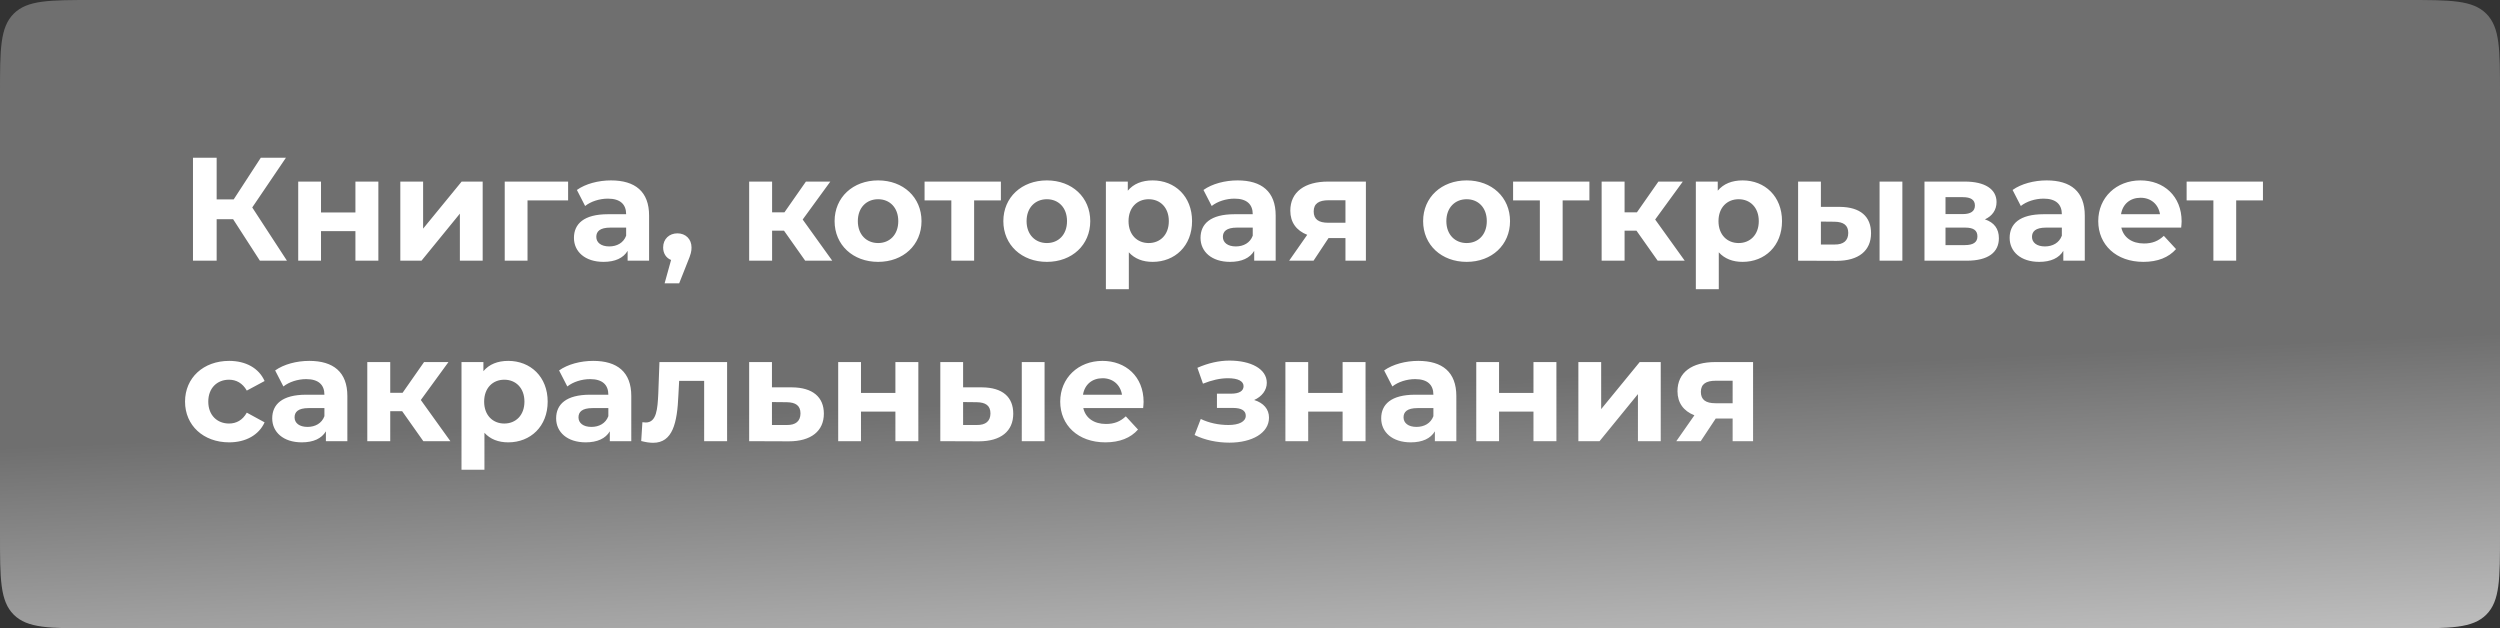 <?xml version="1.0" encoding="UTF-8"?> <svg xmlns="http://www.w3.org/2000/svg" width="374" height="94" viewBox="0 0 374 94" fill="none"><rect x="0" y="0" width="374" height="94" fill="#333333" stroke="none"/><path d="M0 14C0 7.4 0 4.101 2.05 2.05C4.101 0 7.4 0 14 0H360C366.6 0 369.899 0 371.95 2.05C374 4.101 374 7.4 374 14V80C374 86.6 374 89.9 371.95 91.95C369.899 94 366.6 94 360 94H14C7.4 94 4.101 94 2.05 91.95C0 89.9 0 86.6 0 80V14Z" fill="url(#paint0_linear_137_1039)"></path><path d="M38.88 39L34.876 32.796H32.412V39H28.87V23.6H32.412V29.826H34.964L39.012 23.6H42.774L37.736 31.036L42.928 39H38.88ZM44.613 39V27.164H48.023V31.784H53.171V27.164H56.603V39H53.171V34.578H48.023V39H44.613ZM59.888 39V27.164H63.298V34.204L69.062 27.164H72.208V39H68.798V31.96L63.056 39H59.888ZM84.989 27.164V29.98H78.917V39H75.507V27.164H84.989ZM91.406 26.988C95.014 26.988 97.104 28.66 97.104 32.246V39H93.892V37.526C93.254 38.604 92.022 39.176 90.284 39.176C87.512 39.176 85.862 37.636 85.862 35.59C85.862 33.5 87.336 32.048 90.944 32.048H93.672C93.672 30.574 92.792 29.716 90.944 29.716C89.69 29.716 88.392 30.134 87.534 30.816L86.302 28.418C87.6 27.494 89.514 26.988 91.406 26.988ZM91.142 36.866C92.286 36.866 93.276 36.338 93.672 35.26V34.05H91.318C89.712 34.05 89.206 34.644 89.206 35.436C89.206 36.294 89.932 36.866 91.142 36.866ZM101.34 34.908C102.572 34.908 103.452 35.766 103.452 37.02C103.452 37.592 103.364 38.01 102.858 39.22L101.604 42.388H99.425L100.394 38.89C99.668 38.604 99.206 37.922 99.206 37.02C99.206 35.744 100.13 34.908 101.34 34.908ZM120.456 39L117.288 34.512H115.506V39H112.074V27.164H115.506V31.762H117.354L120.566 27.164H124.218L120.082 32.84L124.504 39H120.456ZM131.368 39.176C127.606 39.176 124.856 36.646 124.856 33.082C124.856 29.518 127.606 26.988 131.368 26.988C135.13 26.988 137.858 29.518 137.858 33.082C137.858 36.646 135.13 39.176 131.368 39.176ZM131.368 36.36C133.084 36.36 134.382 35.128 134.382 33.082C134.382 31.036 133.084 29.804 131.368 29.804C129.652 29.804 128.332 31.036 128.332 33.082C128.332 35.128 129.652 36.36 131.368 36.36ZM149.733 27.164V29.98H145.729V39H142.319V29.98H138.315V27.164H149.733ZM156.612 39.176C152.85 39.176 150.1 36.646 150.1 33.082C150.1 29.518 152.85 26.988 156.612 26.988C160.374 26.988 163.102 29.518 163.102 33.082C163.102 36.646 160.374 39.176 156.612 39.176ZM156.612 36.36C158.328 36.36 159.626 35.128 159.626 33.082C159.626 31.036 158.328 29.804 156.612 29.804C154.896 29.804 153.576 31.036 153.576 33.082C153.576 35.128 154.896 36.36 156.612 36.36ZM172.437 26.988C175.759 26.988 178.333 29.364 178.333 33.082C178.333 36.8 175.759 39.176 172.437 39.176C170.963 39.176 169.753 38.714 168.873 37.746V43.268H165.441V27.164H168.719V28.528C169.577 27.494 170.853 26.988 172.437 26.988ZM171.843 36.36C173.559 36.36 174.857 35.128 174.857 33.082C174.857 31.036 173.559 29.804 171.843 29.804C170.127 29.804 168.829 31.036 168.829 33.082C168.829 35.128 170.127 36.36 171.843 36.36ZM185.143 26.988C188.751 26.988 190.841 28.66 190.841 32.246V39H187.629V37.526C186.991 38.604 185.759 39.176 184.021 39.176C181.249 39.176 179.599 37.636 179.599 35.59C179.599 33.5 181.073 32.048 184.681 32.048H187.409C187.409 30.574 186.529 29.716 184.681 29.716C183.427 29.716 182.129 30.134 181.271 30.816L180.039 28.418C181.337 27.494 183.251 26.988 185.143 26.988ZM184.879 36.866C186.023 36.866 187.013 36.338 187.409 35.26V34.05H185.055C183.449 34.05 182.943 34.644 182.943 35.436C182.943 36.294 183.669 36.866 184.879 36.866ZM198.684 27.164H204.338V39H201.28V35.612H198.75L196.506 39H192.854L195.56 35.128C193.932 34.49 193.03 33.258 193.03 31.52C193.03 28.704 195.208 27.164 198.684 27.164ZM198.75 29.958C197.32 29.958 196.528 30.442 196.528 31.63C196.528 32.818 197.276 33.324 198.706 33.324H201.28V29.958H198.75ZM219.411 39.176C215.649 39.176 212.899 36.646 212.899 33.082C212.899 29.518 215.649 26.988 219.411 26.988C223.173 26.988 225.901 29.518 225.901 33.082C225.901 36.646 223.173 39.176 219.411 39.176ZM219.411 36.36C221.127 36.36 222.425 35.128 222.425 33.082C222.425 31.036 221.127 29.804 219.411 29.804C217.695 29.804 216.375 31.036 216.375 33.082C216.375 35.128 217.695 36.36 219.411 36.36ZM237.776 27.164V29.98H233.772V39H230.362V29.98H226.358V27.164H237.776ZM247.987 39L244.819 34.512H243.037V39H239.605V27.164H243.037V31.762H244.885L248.097 27.164H251.749L247.613 32.84L252.035 39H247.987ZM260.694 26.988C264.016 26.988 266.59 29.364 266.59 33.082C266.59 36.8 264.016 39.176 260.694 39.176C259.22 39.176 258.01 38.714 257.13 37.746V43.268H253.698V27.164H256.976V28.528C257.834 27.494 259.11 26.988 260.694 26.988ZM260.1 36.36C261.816 36.36 263.114 35.128 263.114 33.082C263.114 31.036 261.816 29.804 260.1 29.804C258.384 29.804 257.086 31.036 257.086 33.082C257.086 35.128 258.384 36.36 260.1 36.36ZM275.222 30.948C278.324 30.97 279.908 32.4 279.908 34.886C279.908 37.504 278.06 39.022 274.76 39.022L268.996 39V27.164H272.406V30.948H275.222ZM281.184 39V27.164H284.594V39H281.184ZM274.452 36.58C275.772 36.602 276.498 36.008 276.498 34.842C276.498 33.676 275.772 33.192 274.452 33.17L272.406 33.148V36.58H274.452ZM296.944 32.818C298.33 33.28 299.034 34.226 299.034 35.634C299.034 37.724 297.472 39 294.216 39H287.902V27.164H293.952C296.922 27.164 298.682 28.286 298.682 30.222C298.682 31.41 298.044 32.312 296.944 32.818ZM291.048 29.496V32.026H293.644C294.832 32.026 295.448 31.586 295.448 30.75C295.448 29.892 294.832 29.496 293.644 29.496H291.048ZM293.93 36.668C295.184 36.668 295.822 36.25 295.822 35.37C295.822 34.468 295.25 34.05 293.996 34.05H291.048V36.668H293.93ZM306.186 26.988C309.794 26.988 311.884 28.66 311.884 32.246V39H308.672V37.526C308.034 38.604 306.802 39.176 305.064 39.176C302.292 39.176 300.642 37.636 300.642 35.59C300.642 33.5 302.116 32.048 305.724 32.048H308.452C308.452 30.574 307.572 29.716 305.724 29.716C304.47 29.716 303.171 30.134 302.314 30.816L301.082 28.418C302.38 27.494 304.294 26.988 306.186 26.988ZM305.922 36.866C307.066 36.866 308.056 36.338 308.452 35.26V34.05H306.098C304.492 34.05 303.986 34.644 303.986 35.436C303.986 36.294 304.712 36.866 305.922 36.866ZM326.371 33.126C326.371 33.39 326.327 33.764 326.305 34.05H317.351C317.681 35.524 318.935 36.426 320.739 36.426C321.993 36.426 322.895 36.052 323.709 35.282L325.535 37.262C324.435 38.516 322.785 39.176 320.651 39.176C316.559 39.176 313.897 36.602 313.897 33.082C313.897 29.54 316.603 26.988 320.211 26.988C323.687 26.988 326.371 29.32 326.371 33.126ZM320.233 29.584C318.671 29.584 317.549 30.53 317.307 32.048H323.137C322.895 30.552 321.773 29.584 320.233 29.584ZM338.537 27.164V29.98H334.533V39H331.123V29.98H327.119V27.164H338.537ZM34.282 66.176C30.432 66.176 27.682 63.646 27.682 60.082C27.682 56.518 30.432 53.988 34.282 53.988C36.768 53.988 38.726 55.066 39.584 57.002L36.922 58.432C36.284 57.31 35.338 56.804 34.26 56.804C32.522 56.804 31.158 58.014 31.158 60.082C31.158 62.15 32.522 63.36 34.26 63.36C35.338 63.36 36.284 62.876 36.922 61.732L39.584 63.184C38.726 65.076 36.768 66.176 34.282 66.176ZM46.267 53.988C49.876 53.988 51.965 55.66 51.965 59.246V66H48.754V64.526C48.115 65.604 46.883 66.176 45.145 66.176C42.373 66.176 40.724 64.636 40.724 62.59C40.724 60.5 42.197 59.048 45.806 59.048H48.533C48.533 57.574 47.654 56.716 45.806 56.716C44.551 56.716 43.254 57.134 42.395 57.816L41.163 55.418C42.462 54.494 44.376 53.988 46.267 53.988ZM46.004 63.866C47.148 63.866 48.138 63.338 48.533 62.26V61.05H46.179C44.574 61.05 44.068 61.644 44.068 62.436C44.068 63.294 44.794 63.866 46.004 63.866ZM63.329 66L60.161 61.512H58.379V66H54.947V54.164H58.379V58.762H60.227L63.439 54.164H67.091L62.955 59.84L67.377 66H63.329ZM76.036 53.988C79.358 53.988 81.932 56.364 81.932 60.082C81.932 63.8 79.358 66.176 76.036 66.176C74.562 66.176 73.352 65.714 72.472 64.746V70.268H69.04V54.164H72.318V55.528C73.176 54.494 74.452 53.988 76.036 53.988ZM75.442 63.36C77.158 63.36 78.456 62.128 78.456 60.082C78.456 58.036 77.158 56.804 75.442 56.804C73.726 56.804 72.428 58.036 72.428 60.082C72.428 62.128 73.726 63.36 75.442 63.36ZM88.742 53.988C92.35 53.988 94.44 55.66 94.44 59.246V66H91.228V64.526C90.59 65.604 89.358 66.176 87.62 66.176C84.848 66.176 83.198 64.636 83.198 62.59C83.198 60.5 84.672 59.048 88.28 59.048H91.008C91.008 57.574 90.128 56.716 88.28 56.716C87.026 56.716 85.728 57.134 84.87 57.816L83.638 55.418C84.936 54.494 86.85 53.988 88.742 53.988ZM88.478 63.866C89.622 63.866 90.612 63.338 91.008 62.26V61.05H88.654C87.048 61.05 86.542 61.644 86.542 62.436C86.542 63.294 87.268 63.866 88.478 63.866ZM98.653 54.164H108.773V66H105.341V56.98H101.601L101.491 59.07C101.315 63.294 100.633 66.242 97.707 66.242C97.18 66.242 96.608 66.154 95.925 65.978L96.102 63.162C96.278 63.184 96.454 63.206 96.608 63.206C98.236 63.206 98.368 61.16 98.478 58.916L98.653 54.164ZM118.476 57.948C121.578 57.97 123.25 59.4 123.25 61.886C123.25 64.504 121.314 66.022 118.014 66.022L112.074 66V54.164H115.484V57.948H118.476ZM117.706 63.58C119.026 63.602 119.752 63.008 119.752 61.842C119.752 60.676 119.026 60.192 117.706 60.17L115.484 60.148V63.58H117.706ZM125.394 66V54.164H128.804V58.784H133.952V54.164H137.384V66H133.952V61.578H128.804V66H125.394ZM146.896 57.948C149.998 57.97 151.582 59.4 151.582 61.886C151.582 64.504 149.734 66.022 146.434 66.022L140.67 66V54.164H144.08V57.948H146.896ZM152.858 66V54.164H156.268V66H152.858ZM146.126 63.58C147.446 63.602 148.172 63.008 148.172 61.842C148.172 60.676 147.446 60.192 146.126 60.17L144.08 60.148V63.58H146.126ZM171.082 60.126C171.082 60.39 171.038 60.764 171.016 61.05H162.062C162.392 62.524 163.646 63.426 165.45 63.426C166.704 63.426 167.606 63.052 168.42 62.282L170.246 64.262C169.146 65.516 167.496 66.176 165.362 66.176C161.27 66.176 158.608 63.602 158.608 60.082C158.608 56.54 161.314 53.988 164.922 53.988C168.398 53.988 171.082 56.32 171.082 60.126ZM164.944 56.584C163.382 56.584 162.26 57.53 162.018 59.048H167.848C167.606 57.552 166.484 56.584 164.944 56.584ZM187.621 59.84C189.029 60.28 189.843 61.204 189.843 62.48C189.843 64.79 187.291 66.22 183.925 66.22C182.099 66.22 180.251 65.846 178.711 65.076L179.635 62.678C180.867 63.272 182.319 63.58 183.771 63.58C185.355 63.58 186.367 63.074 186.367 62.194C186.367 61.424 185.707 61.028 184.475 61.028H182.055V58.894H184.167C185.377 58.894 186.037 58.498 186.037 57.772C186.037 57.024 185.223 56.584 183.705 56.584C182.517 56.584 181.285 56.87 179.965 57.398L179.129 55.022C180.735 54.318 182.363 53.944 183.925 53.944C187.115 53.944 189.513 55.176 189.513 57.266C189.513 58.388 188.765 59.334 187.621 59.84ZM192.296 66V54.164H195.706V58.784H200.854V54.164H204.286V66H200.854V61.578H195.706V66H192.296ZM212.17 53.988C215.778 53.988 217.868 55.66 217.868 59.246V66H214.656V64.526C214.018 65.604 212.786 66.176 211.048 66.176C208.276 66.176 206.626 64.636 206.626 62.59C206.626 60.5 208.1 59.048 211.708 59.048H214.436C214.436 57.574 213.556 56.716 211.708 56.716C210.454 56.716 209.156 57.134 208.298 57.816L207.066 55.418C208.364 54.494 210.278 53.988 212.17 53.988ZM211.906 63.866C213.05 63.866 214.04 63.338 214.436 62.26V61.05H212.082C210.476 61.05 209.97 61.644 209.97 62.436C209.97 63.294 210.696 63.866 211.906 63.866ZM220.849 66V54.164H224.259V58.784H229.407V54.164H232.839V66H229.407V61.578H224.259V66H220.849ZM236.125 66V54.164H239.535V61.204L245.299 54.164H248.445V66H245.035V58.96L239.293 66H236.125ZM256.606 54.164H262.26V66H259.202V62.612H256.672L254.428 66H250.776L253.482 62.128C251.854 61.49 250.952 60.258 250.952 58.52C250.952 55.704 253.13 54.164 256.606 54.164ZM256.672 56.958C255.242 56.958 254.45 57.442 254.45 58.63C254.45 59.818 255.198 60.324 256.628 60.324H259.202V56.958H256.672Z" fill="white"></path><defs><linearGradient id="paint0_linear_137_1039" x1="359" y1="50.5" x2="361" y2="94" gradientUnits="userSpaceOnUse"><stop stop-color="#6F6F6F"></stop><stop offset="1" stop-color="#BDBDBD"></stop></linearGradient></defs></svg> 